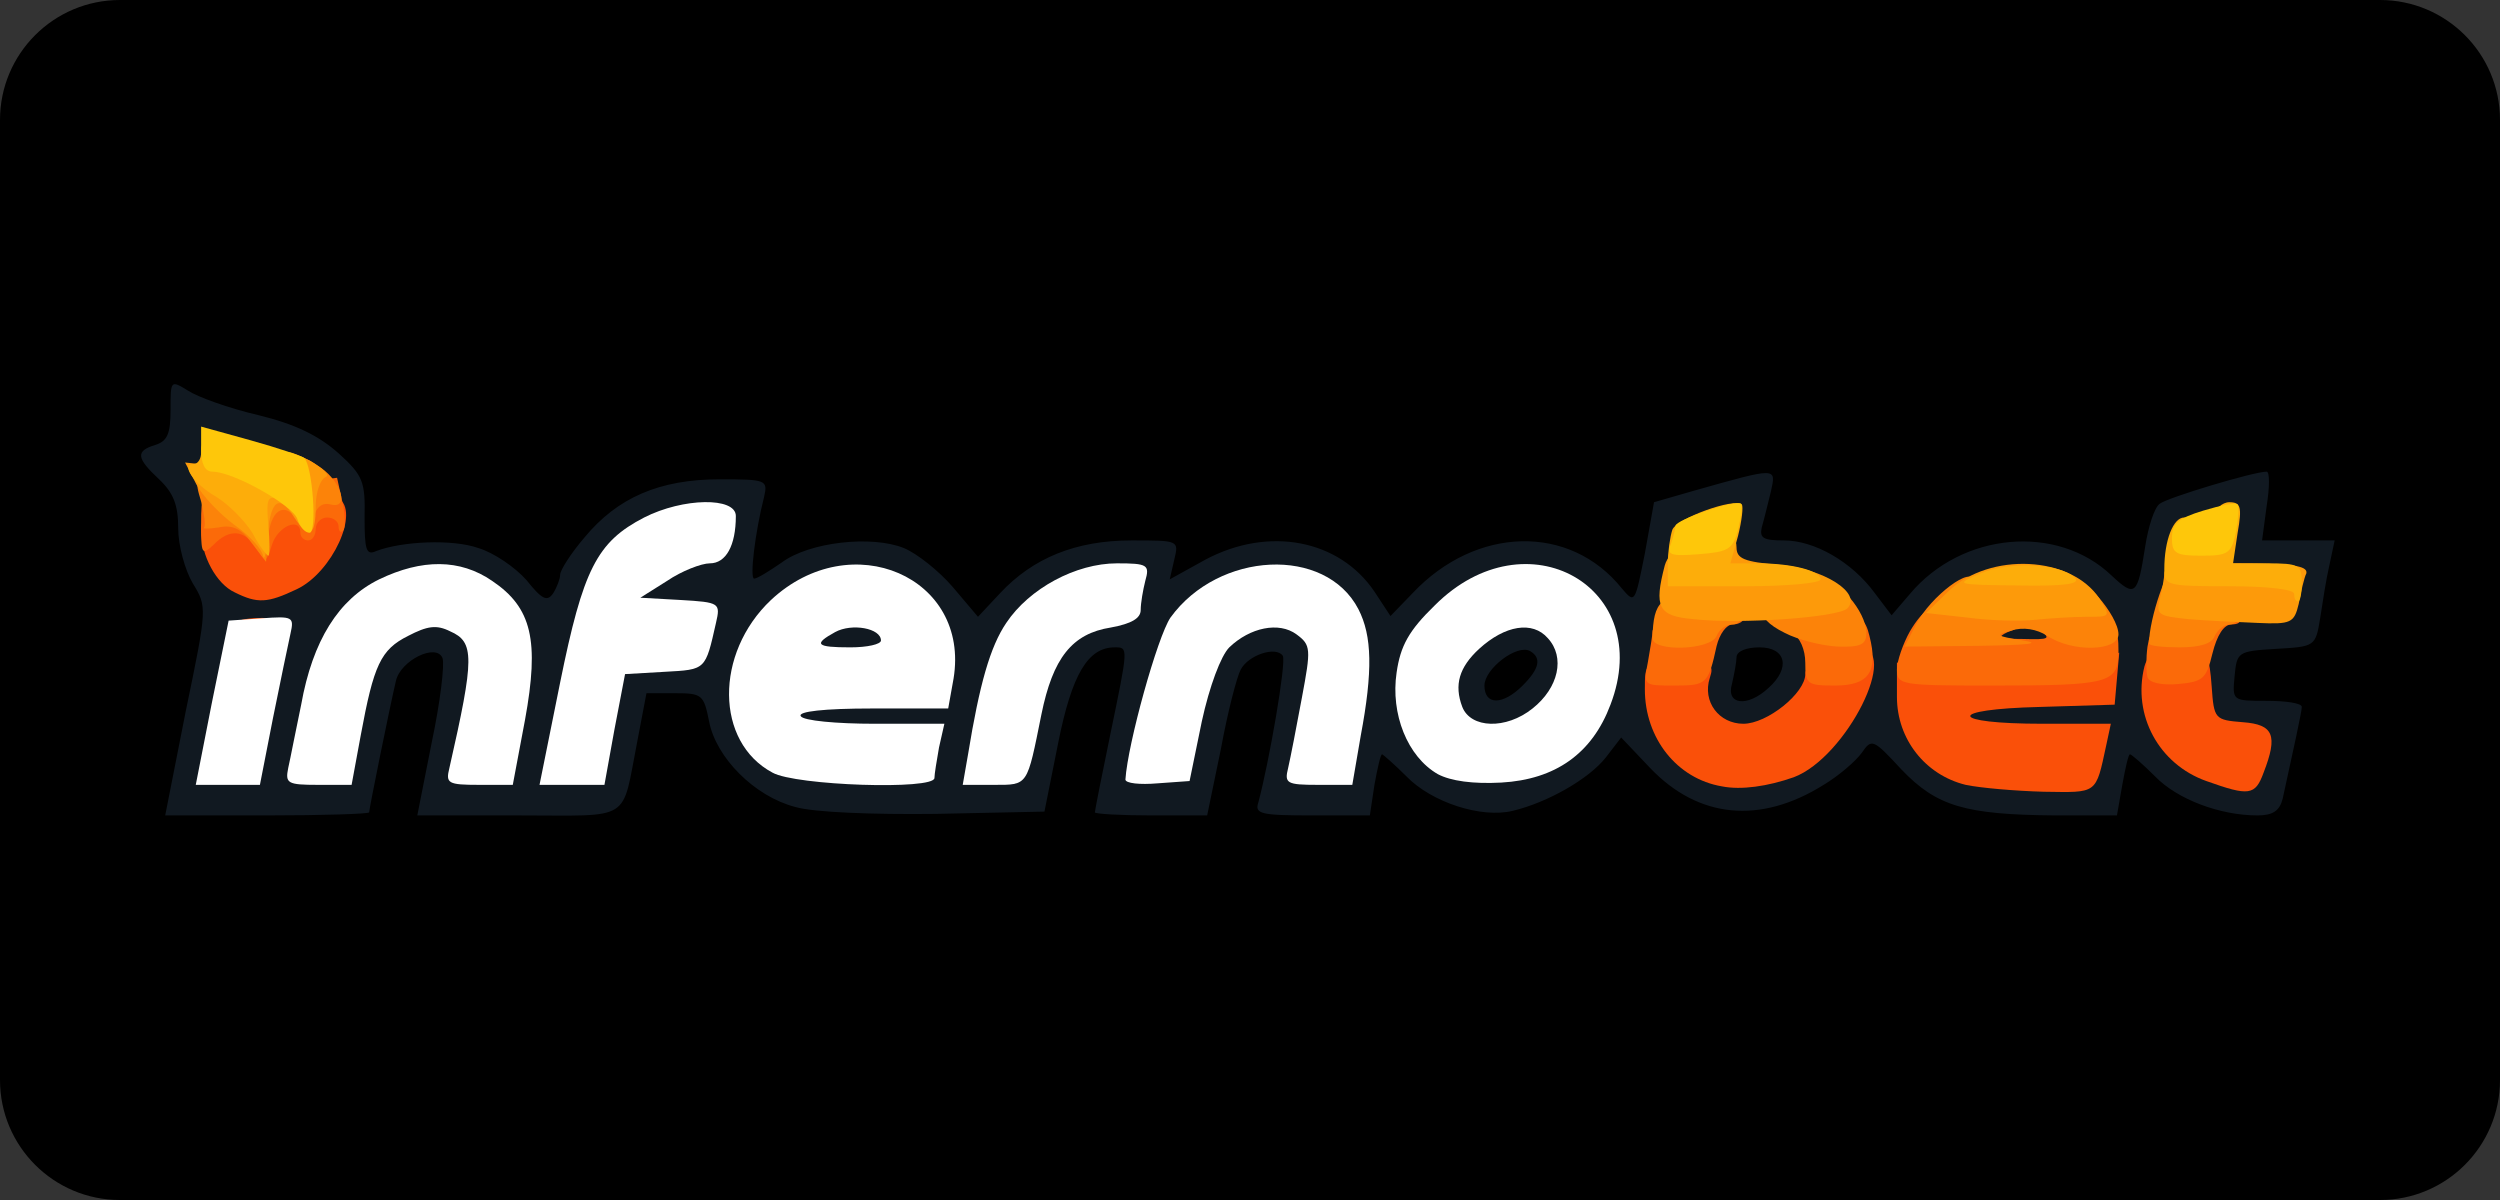 <svg width="125" height="60" viewBox="0 0 125 60" fill="none" xmlns="http://www.w3.org/2000/svg">
<rect x="0" y="0" width="125" height="60" fill="#333333" stroke="none"/>
<path d="M0 6C0 2.686 2.686 6.10352e-05 6 6.10352e-05H119C122.314 6.10352e-05 125 2.686 125 6V54C125 57.314 122.314 60 119 60H6C2.686 60 0 57.314 0 54V6Z" fill="black"/>
<g clip-path="url(#clip0_500:227)">
<path d="M9.292 35.538C10.361 30.382 10.361 30.344 9.635 29.16C9.254 28.511 8.91 27.288 8.91 26.41C8.91 25.264 8.681 24.653 7.955 23.965C6.809 22.896 6.771 22.552 7.764 22.247C8.375 22.056 8.528 21.674 8.528 20.49C8.528 19 8.528 19 9.406 19.535C9.865 19.84 11.431 20.413 12.92 20.757C14.792 21.215 15.938 21.788 16.931 22.667C18.153 23.774 18.267 24.08 18.229 25.875C18.229 27.479 18.306 27.785 18.802 27.556C20.101 27.059 22.622 26.945 23.92 27.403C24.684 27.632 25.753 28.358 26.326 29.007C27.09 29.962 27.358 30.115 27.663 29.656C27.854 29.351 28.007 28.931 28.007 28.74C28.007 28.511 28.542 27.67 29.229 26.868C30.872 24.882 32.972 23.965 35.99 23.965C38.319 23.965 38.396 24.003 38.205 24.844C37.747 26.639 37.479 28.931 37.708 28.931C37.861 28.931 38.472 28.549 39.083 28.128C40.458 27.097 43.59 26.753 45.194 27.403C45.844 27.67 46.951 28.549 47.639 29.351L48.899 30.84L50.007 29.656C51.649 27.899 53.788 27.021 56.576 27.021C58.944 27.021 58.944 27.021 58.715 27.976L58.486 28.969L60.281 27.976C63.451 26.295 66.965 26.983 68.722 29.58L69.524 30.802L70.632 29.656C73.802 26.295 78.5 26.181 81.097 29.427C81.747 30.191 81.747 30.153 82.243 27.67L82.701 25.111L84.688 24.538C88.889 23.354 88.812 23.354 88.545 24.576C88.392 25.188 88.201 25.99 88.087 26.372C87.972 26.906 88.163 27.021 89.195 27.021C90.722 27.021 92.594 28.09 93.74 29.656L94.58 30.764L95.497 29.695C98.094 26.601 102.868 26.181 105.58 28.778C106.764 29.886 106.879 29.771 107.26 27.326C107.413 26.333 107.719 25.378 107.986 25.188C108.368 24.882 112.684 23.583 113.333 23.583C113.486 23.583 113.486 24.347 113.333 25.302L113.104 27.021H114.899H116.733L116.465 28.281C116.313 28.931 116.122 30.153 116.007 30.917C115.778 32.33 115.74 32.33 113.792 32.444C111.882 32.559 111.844 32.597 111.729 33.819C111.615 35.042 111.615 35.042 113.333 35.042C114.288 35.042 115.09 35.156 115.09 35.347C115.09 35.576 114.67 37.486 114.135 39.931C113.983 40.542 113.639 40.771 112.875 40.771C111.004 40.771 108.865 39.969 107.757 38.823C107.146 38.212 106.573 37.715 106.497 37.715C106.42 37.715 106.267 38.403 106.115 39.243L105.847 40.771H102.754C98.247 40.733 96.833 40.313 95.076 38.479C93.663 36.951 93.587 36.913 93.09 37.639C92.785 38.059 91.945 38.785 91.181 39.243C88.01 41.229 84.917 40.924 82.51 38.403L81.059 36.875L80.295 37.868C79.455 38.938 77.392 40.122 75.635 40.542C74.07 40.924 71.587 40.122 70.326 38.823C69.715 38.212 69.142 37.715 69.104 37.715C69.028 37.715 68.875 38.403 68.722 39.243L68.493 40.771H65.59C63.031 40.771 62.726 40.694 62.917 40.122C63.451 38.136 64.33 33.094 64.139 32.788C63.795 32.292 62.42 32.75 62.038 33.476C61.847 33.819 61.389 35.576 61.045 37.448L60.358 40.771H57.569C56.004 40.771 54.743 40.694 54.743 40.618C54.743 40.542 55.087 38.785 55.507 36.761C56.424 32.33 56.424 32.368 55.736 32.368C54.399 32.368 53.597 33.705 52.91 37.142L52.222 40.58L46.799 40.694C43.629 40.733 40.688 40.618 39.771 40.351C37.708 39.816 35.799 37.868 35.455 36.073C35.188 34.736 35.111 34.66 33.736 34.66H32.323L31.865 37.066C31.063 41.153 31.674 40.771 25.945 40.771H20.865L21.59 37.104C22.011 35.118 22.24 33.208 22.125 32.903C21.82 32.139 20.024 33.017 19.795 34.049C19.49 35.347 18.458 40.427 18.458 40.618C18.458 40.694 16.167 40.771 13.34 40.771H8.26L9.292 35.538ZM103.785 37.906C103.938 37.41 103.479 37.333 100.882 37.333C97.712 37.333 97.292 37.563 99.507 38.097C101.684 38.632 103.517 38.517 103.785 37.906ZM12.844 33.132C12.997 32.368 12.997 31.986 12.806 32.177C12.424 32.597 11.545 36.684 11.622 37.677C11.66 38.288 12.309 35.844 12.844 33.132ZM16.854 35.729C17.351 33.094 17.198 32.254 16.625 34.507C15.861 37.524 15.785 38.097 16.09 38.097C16.281 38.097 16.625 37.028 16.854 35.729ZM24.99 35.424C25.333 33.476 25.333 32.521 25.028 31.91C24.684 31.146 24.608 31.337 24.57 33.132C24.57 34.278 24.417 35.882 24.226 36.684C24.035 37.448 24.035 38.097 24.188 38.097C24.378 38.097 24.722 36.913 24.99 35.424ZM30.108 32.865C30.222 32.559 30.986 32.368 32.17 32.368C33.469 32.368 34.118 32.215 34.271 31.795C34.424 31.337 34.118 31.222 32.781 31.222C31.177 31.222 31.063 31.146 31.063 30.191C31.063 29.427 30.948 29.274 30.642 29.58C30.184 30.038 28.771 36.226 28.847 37.524C28.847 37.944 29.115 37.181 29.42 35.806C29.726 34.431 30.031 33.094 30.108 32.865ZM45.576 37.715C45.576 37.486 44.354 37.333 42.636 37.333C40.573 37.333 39.847 37.448 40.229 37.715C40.993 38.212 45.576 38.212 45.576 37.715ZM50.733 35.347C51.038 34.049 51.191 32.903 51.115 32.826C50.962 32.636 50.236 34.965 49.931 36.761C49.511 39.167 50.198 38.021 50.733 35.347ZM58.715 36.111C58.868 35.194 59.059 34.049 59.174 33.514C59.326 32.826 59.288 32.712 59.021 33.132C58.83 33.438 58.524 34.392 58.41 35.233C58.257 36.073 58.028 37.066 57.913 37.486C57.799 37.906 57.875 38.097 58.104 37.944C58.295 37.83 58.563 36.99 58.715 36.111ZM66.927 35.462C67.233 33.781 67.271 32.559 67.042 32.177C66.813 31.719 66.622 32.254 66.469 34.125C66.354 35.576 66.125 37.066 66.01 37.448C65.858 37.792 65.896 38.097 66.087 38.097C66.316 38.097 66.66 36.913 66.927 35.462ZM75.941 37.715C76.514 37.486 76.208 37.372 74.795 37.372C73.42 37.333 73.038 37.448 73.458 37.715C74.146 38.174 74.91 38.174 75.941 37.715ZM88.545 37.715C89.118 37.486 88.851 37.372 87.476 37.372C86.33 37.333 85.719 37.486 85.872 37.715C86.139 38.174 87.476 38.174 88.545 37.715ZM112.035 37.715C112.035 37.524 111.653 37.333 111.194 37.333C110.469 37.333 110.431 37.41 110.889 37.715C111.615 38.212 112.035 38.212 112.035 37.715ZM42.559 34.278H46.34V33.208C46.34 32.597 46.073 31.795 45.767 31.375C45.271 30.688 45.233 30.726 45.194 32.101V33.514H42.521H39.847V32.33C39.847 31.261 39.771 31.184 39.198 31.642C38.052 32.636 37.479 34.507 38.052 35.691L38.511 36.761L38.625 35.5L38.74 34.278H42.559ZM100.882 34.201C104.396 34.087 104.587 34.049 104.701 33.247C104.778 32.75 104.549 31.986 104.243 31.528C103.632 30.688 103.632 30.688 103.632 31.91V33.132H101.149H98.667V31.719L98.629 30.267L97.483 31.604C96.07 33.285 95.764 34.431 96.413 35.729L96.91 36.761L97.062 35.538L97.177 34.316L100.882 34.201ZM71.74 34.507C71.74 33.59 71.625 32.903 71.472 33.017C70.938 33.323 71.167 36.188 71.701 36.188C71.74 36.188 71.74 35.424 71.74 34.507ZM109.552 31.337C109.781 30.115 109.819 30.076 111.653 30.076C112.722 30.076 113.563 29.924 113.563 29.695C113.563 29.503 112.875 29.313 112.035 29.313C110.583 29.313 110.507 29.236 110.507 28.167C110.507 26.563 109.819 26.753 109.514 28.472C109.399 29.236 109.056 30.917 108.788 32.215C108.483 33.858 108.444 34.774 108.75 35.462C109.094 36.302 109.17 36.188 109.247 34.469C109.323 33.438 109.438 31.986 109.552 31.337ZM84.688 30.993C84.955 30.038 84.993 30.038 87.781 30.153C91.066 30.306 91.066 29.656 87.781 29.389C85.757 29.236 85.681 29.16 85.681 28.128C85.681 26.83 85.031 26.639 84.726 27.899C84 31.07 83.465 34.774 83.695 35.347C83.847 35.767 84.038 35.309 84.191 34.011C84.344 32.903 84.573 31.528 84.688 30.993ZM76.132 34.278C76.972 33.438 77.087 32.903 76.514 32.559C75.865 32.177 74.222 33.438 74.222 34.278C74.222 35.271 75.139 35.271 76.132 34.278ZM88.431 34.392C89.538 33.399 89.309 32.368 87.972 32.368C87.323 32.368 86.826 32.559 86.826 32.865C86.826 33.094 86.712 33.705 86.597 34.201C86.292 35.233 87.361 35.386 88.431 34.392ZM92.174 33.132C92.174 32.597 91.983 31.91 91.792 31.604C91.524 31.184 91.41 31.642 91.41 33.132C91.41 34.622 91.524 35.08 91.792 34.66C91.983 34.354 92.174 33.667 92.174 33.132ZM79.646 33.59C79.76 33.247 79.684 32.597 79.531 32.177C79.302 31.604 79.226 31.757 79.226 32.865C79.188 34.392 79.379 34.698 79.646 33.59ZM76.972 29.656C76.285 29.389 74.222 29.771 74.222 30.153C74.222 30.229 75.024 30.191 76.056 30.115C77.545 30 77.698 29.924 76.972 29.656ZM101.455 30.076C102.448 30.038 102.563 30 102.028 29.656C101.302 29.236 99.545 29.542 99.163 30.191C99.01 30.458 99.163 30.497 99.583 30.344C99.965 30.191 100.806 30.076 101.455 30.076ZM22.583 29.695C22.201 29.465 21.628 29.427 21.056 29.656C20.292 30 20.368 30.038 21.705 30.038C22.889 30.038 23.08 29.962 22.583 29.695ZM43.59 29.695C43.208 29.465 42.636 29.427 42.063 29.656C41.299 30 41.375 30.038 42.712 30.038C43.896 30.038 44.087 29.962 43.59 29.695ZM55.889 29.695C55.889 29.198 55.469 29.198 54.743 29.695C54.285 30 54.323 30.076 55.049 30.076C55.507 30.076 55.889 29.924 55.889 29.695ZM64.445 29.618C63.872 29.351 63.375 29.351 62.917 29.656C62.306 30 62.458 30.038 63.719 30.038C65.056 30.038 65.132 29.962 64.445 29.618ZM14.792 27.517C15.365 26.945 15.785 26.181 15.708 25.722C15.594 24.92 13.951 23.813 12.271 23.392C11.24 23.125 11.201 23.163 11.201 24.729C11.201 26.906 12.118 28.511 13.34 28.549C13.569 28.549 14.219 28.09 14.792 27.517ZM35.264 26.639C35.264 26.142 34.844 26.142 34.118 26.639C33.66 26.945 33.698 27.021 34.424 27.021C34.882 27.021 35.264 26.868 35.264 26.639Z" fill="#111921"/>
<path d="M86.101 39.319C83.847 38.938 82.243 36.913 82.243 34.469C82.243 33.132 82.243 33.132 84 33.132C85.566 33.132 85.719 33.208 85.49 33.896C85.108 35.08 85.948 36.188 87.17 36.188C88.354 36.188 90.264 34.66 90.264 33.705C90.264 33.361 90.608 33.132 91.219 33.132C91.753 33.132 92.174 32.979 92.174 32.75C92.174 32.559 92.517 32.368 92.938 32.368C95.076 32.368 92.326 37.868 89.691 38.861C88.392 39.319 87.055 39.511 86.101 39.319Z" fill="#FA5009"/>
<path d="M98.285 39.243C96.26 38.747 94.847 36.951 94.847 34.851V33.132H98.629C100.691 33.132 103.174 33.017 104.167 32.903L105.962 32.636L105.847 33.934L105.733 35.233L101.99 35.347C97.254 35.462 97.406 36.188 102.142 36.188H105.542L105.313 37.257C104.778 39.74 104.892 39.625 102.181 39.587C100.767 39.549 99.01 39.396 98.285 39.243Z" fill="#FA5009"/>
<path d="M110.316 39.052C107.948 38.212 106.611 35.767 107.222 33.323C107.451 32.444 108.597 31.91 108.597 32.712C108.597 32.865 109.017 32.941 109.514 32.865C110.392 32.674 110.469 32.788 110.583 34.316C110.698 35.958 110.736 35.997 112.149 36.111C113.677 36.226 113.906 36.761 113.18 38.632C112.76 39.778 112.455 39.816 110.316 39.052Z" fill="#FA5009"/>
<path d="M12.271 30.955C12.729 30.878 13.493 30.878 13.99 30.955C14.448 31.031 14.066 31.108 13.111 31.108C12.156 31.108 11.774 31.031 12.271 30.955Z" fill="#FA5009"/>
<path d="M11.736 29.618C10.819 29.198 10.056 27.785 10.056 26.524C10.056 25.722 10.323 25.608 13.302 25.149C15.059 24.882 16.701 24.767 16.93 24.92C18 25.57 16.625 28.625 14.83 29.465C13.379 30.153 12.882 30.191 11.736 29.618Z" fill="#FA5009"/>
<path d="M82.396 33.094C82.51 32.444 82.625 31.757 82.625 31.566C82.625 31.375 83.045 31.222 83.58 31.222C84.115 31.222 84.535 31.07 84.535 30.84C84.535 30.649 85.146 30.458 85.871 30.458C86.597 30.458 87.208 30.649 87.208 30.84C87.208 31.07 86.941 31.222 86.635 31.222C86.33 31.222 85.986 31.681 85.833 32.292C85.413 34.202 85.337 34.278 83.733 34.278C82.167 34.278 82.167 34.278 82.396 33.094Z" fill="#FB6A09"/>
<path d="M90.264 33.132C90.264 32.483 89.996 31.872 89.615 31.642C89.042 31.299 89.156 31.261 90.264 31.222C90.99 31.222 91.983 31.108 92.403 30.993C93.052 30.84 93.281 30.993 93.472 31.795C93.93 33.59 93.434 34.278 91.753 34.278C90.34 34.278 90.264 34.202 90.264 33.132Z" fill="#FB6A09"/>
<path d="M94.847 33.476C94.847 33.056 95.153 32.177 95.497 31.566C96.146 30.458 96.757 30.115 96.757 30.84C96.757 31.07 97.33 31.146 98.285 30.993C99.087 30.84 100.08 30.878 100.462 31.031C101.111 31.299 101.111 31.337 100.385 31.604C99.813 31.872 99.965 31.948 101.111 31.948C102.524 31.986 102.601 31.948 101.875 31.413C101.188 30.878 101.188 30.878 102.104 30.84C102.639 30.84 103.708 30.955 104.51 31.07C105.809 31.299 105.924 31.413 105.924 32.559C105.924 34.163 105.504 34.278 99.545 34.278C95.038 34.278 94.847 34.24 94.847 33.476Z" fill="#FB6A09"/>
<path d="M107.375 33.858C107.299 33.59 107.299 32.903 107.375 32.33C107.528 31.375 107.719 31.261 109.629 30.993C110.736 30.878 111.806 30.84 111.92 30.993C112.073 31.108 111.882 31.222 111.576 31.222C111.194 31.222 110.851 31.757 110.622 32.674C110.316 33.934 110.163 34.087 108.903 34.202C108.063 34.278 107.451 34.125 107.375 33.858Z" fill="#FB6A09"/>
<path d="M12.806 27.403C12.233 26.486 11.469 26.41 10.667 27.25C10.094 27.785 10.056 27.708 10.056 26.219C10.056 24.653 10.094 24.653 11.163 24.844C11.774 24.997 12.347 24.92 12.424 24.767C12.5 24.576 13.493 24.309 14.677 24.156L16.854 23.889L17.122 25.111C17.274 25.761 17.274 26.41 17.16 26.524C17.045 26.677 16.93 26.563 16.93 26.333C16.93 26.066 16.663 25.875 16.358 25.875C16.052 25.875 15.785 26.142 15.785 26.448C15.785 26.753 15.632 27.021 15.403 27.021C15.212 27.021 15.021 26.868 15.021 26.639C15.021 25.837 13.913 26.295 13.608 27.212C13.302 28.167 13.302 28.167 12.806 27.403Z" fill="#FB6A09"/>
<path d="M82.625 31.91C82.663 30.038 83.045 29.695 85.146 29.695C86.941 29.695 87.208 29.771 87.208 30.458C87.208 30.878 86.941 31.222 86.635 31.222C86.292 31.222 85.948 31.49 85.833 31.795C85.528 32.521 82.625 32.597 82.625 31.91Z" fill="#FC8309"/>
<path d="M89.233 31.642C87.59 30.84 87.743 29.924 89.5 29.771C90.226 29.695 91.028 29.465 91.257 29.274C91.792 28.816 93.319 30.573 93.319 31.642C93.319 32.215 93.052 32.368 91.906 32.33C91.104 32.292 89.882 31.986 89.233 31.642Z" fill="#FC8309"/>
<path d="M95.802 31.222C96.528 29.809 98.666 28.205 98.666 29.083C98.666 29.58 99.163 29.695 101.111 29.695C102.715 29.695 103.632 29.542 103.785 29.236C104.014 28.587 105.923 30.764 105.923 31.719C105.923 32.559 103.632 32.636 102.371 31.795C101.837 31.451 101.149 31.337 100.576 31.528C99.736 31.757 99.774 31.795 101.149 32.024C102.142 32.177 101.378 32.254 98.934 32.292L95.229 32.33L95.802 31.222Z" fill="#FC8309"/>
<path d="M107.451 32.177C107.451 30.917 108.406 28.167 108.826 28.167C109.132 28.167 109.361 28.511 109.361 28.931C109.361 29.542 109.628 29.695 110.698 29.695C111.767 29.695 112.035 29.847 112.035 30.458C112.035 30.878 111.805 31.222 111.5 31.222C111.194 31.222 110.889 31.49 110.736 31.795C110.621 32.177 110.01 32.368 108.979 32.368C108.139 32.368 107.451 32.292 107.451 32.177Z" fill="#FC8309"/>
<path d="M12.576 27.136C12.08 26.448 11.621 26.219 10.934 26.372C10.437 26.448 10.094 26.448 10.208 26.372C10.285 26.257 10.208 25.684 10.056 25.073C9.712 23.927 9.75 23.927 10.934 24.003C13.455 24.156 14.639 23.965 14.639 23.392C14.639 22.667 15.021 22.667 16.052 23.392C17.083 24.118 17.465 25.455 16.549 25.226C16.09 25.111 15.823 25.34 15.632 25.951C15.403 26.753 15.364 26.753 14.983 26.181C14.333 25.035 13.569 25.378 13.417 26.792L13.302 28.09L12.576 27.136Z" fill="#FC8309"/>
<path d="M84.649 30.955C82.892 30.802 82.701 30.344 83.236 28.281C83.465 27.441 84.535 27.021 84.535 27.785C84.535 28.014 84.726 28.167 84.917 28.167C85.146 28.167 85.299 27.823 85.299 27.403C85.299 26.906 85.566 26.639 86.063 26.639C86.559 26.639 86.826 26.906 86.826 27.365C86.826 27.938 87.208 28.09 88.965 28.243C91.181 28.434 93.129 29.656 92.365 30.42C91.906 30.878 86.941 31.222 84.649 30.955Z" fill="#FD9A0A"/>
<path d="M98.361 30.878L96.299 30.649L97.444 29.542C99.507 27.594 103.556 27.785 104.969 29.924C105.542 30.84 105.542 30.84 104.319 30.84C103.632 30.84 102.448 30.917 101.722 30.993C100.997 31.07 99.469 31.031 98.361 30.878Z" fill="#FD9A0A"/>
<path d="M109.399 30.955C107.91 30.802 107.795 30.726 107.986 29.962C108.101 29.503 108.215 28.892 108.215 28.663C108.215 28.281 109.208 28.167 111.844 28.167C114.556 28.167 115.396 28.281 115.319 28.663C115.205 28.892 115.052 29.58 114.937 30.191C114.708 31.146 114.556 31.222 112.875 31.146C111.882 31.108 110.316 31.031 109.399 30.955Z" fill="#FD9A0A"/>
<path d="M13.149 27.785C13.111 27.479 12.5 26.792 11.736 26.257C11.011 25.722 10.132 24.806 9.826 24.233L9.254 23.125L11.736 23.392C13.913 23.622 14.257 23.583 14.257 23.049C14.257 22.476 14.372 22.476 15.517 23.049C16.167 23.431 16.511 23.774 16.281 23.851C16.014 23.965 15.785 24.615 15.785 25.34C15.785 26.83 15.441 26.983 14.715 25.875C13.99 24.691 13.531 24.958 13.379 26.754C13.302 27.632 13.226 28.09 13.149 27.785Z" fill="#FD9A0A"/>
<path d="M114.708 29.695C114.708 29.465 113.372 29.312 111.462 29.312C108.33 29.312 108.215 29.274 108.215 28.472C108.215 26.983 108.674 25.875 109.208 25.875C109.514 25.875 109.743 26.066 109.743 26.257C109.743 26.945 110.431 26.639 110.622 25.875C110.736 25.455 111.118 25.111 111.462 25.111C112.035 25.111 112.111 25.34 111.882 26.639L111.653 28.167H113.372C114.938 28.167 115.09 28.243 115.09 29.122C115.09 29.656 115.014 30.076 114.899 30.076C114.785 30.076 114.708 29.924 114.708 29.695Z" fill="#FDAD0A"/>
<path d="M83.389 28.205C83.389 27.594 83.504 26.83 83.618 26.486C83.847 25.913 86.712 24.882 87.094 25.226C87.17 25.34 87.094 26.028 86.903 26.792L86.521 28.167H87.896C89.653 28.167 91.028 28.549 91.028 28.969C91.028 29.16 89.309 29.313 87.208 29.313H83.389V28.205Z" fill="#FDAD0A"/>
<path d="M99.049 28.663C100.462 28.052 103.021 28.167 103.746 28.892C104.052 29.198 103.25 29.313 100.958 29.274C97.712 29.236 97.712 29.236 99.049 28.663Z" fill="#FDAD0A"/>
<path d="M12.615 26.639C12.233 26.028 11.431 25.226 10.819 24.844C9.674 24.195 9.024 23.201 9.674 23.201C9.903 23.201 10.056 22.934 10.056 22.628C10.056 21.941 10.208 21.941 12.042 22.438C13.646 22.896 14.639 23.736 14.639 24.576C14.639 24.958 14.41 25.073 13.951 24.958C13.379 24.767 13.302 24.92 13.417 26.257C13.493 27.097 13.493 27.785 13.417 27.785C13.34 27.785 12.958 27.288 12.615 26.639Z" fill="#FDAD0A"/>
<path d="M83.542 27.212C83.656 26.868 83.771 26.448 83.771 26.295C83.771 25.99 86.826 24.958 87.056 25.188C87.132 25.264 87.055 25.837 86.903 26.486C86.635 27.479 86.406 27.594 84.955 27.708C83.542 27.823 83.312 27.747 83.542 27.212Z" fill="#FEC70A"/>
<path d="M108.597 26.906C108.597 26.181 108.903 25.913 110.163 25.531C111.042 25.264 111.806 25.111 111.882 25.226C111.958 25.302 111.92 25.913 111.806 26.563C111.576 27.67 111.424 27.785 110.087 27.785C108.788 27.785 108.597 27.67 108.597 26.906Z" fill="#FEC70A"/>
<path d="M14.868 25.951C14.639 25.264 11.66 23.583 10.629 23.583C10.246 23.583 10.056 23.201 10.056 22.476V21.33L12.538 22.017C13.913 22.399 15.135 22.82 15.212 22.896C15.632 23.316 15.861 26.639 15.479 26.639C15.25 26.639 14.983 26.333 14.868 25.951Z" fill="#FEC70A"/>
<path d="M10.59 35.156L11.431 31.031L13.073 30.917C14.639 30.802 14.715 30.84 14.524 31.681C14.41 32.177 14.028 34.049 13.646 35.92L12.996 39.243H11.392H9.788L10.59 35.156Z" fill="white"/>
<path d="M14.41 38.403C14.524 37.906 14.792 36.493 15.059 35.233C15.632 32.024 16.931 29.962 18.955 28.969C21.094 27.938 23.003 27.938 24.608 29.045C26.594 30.382 26.976 32.024 26.25 35.997L25.639 39.243H23.958C22.392 39.243 22.278 39.167 22.469 38.403C23.729 32.865 23.729 32.101 22.507 31.566C21.82 31.222 21.361 31.299 20.406 31.795C19.031 32.483 18.688 33.247 18.038 36.761L17.58 39.243H15.899C14.372 39.243 14.257 39.167 14.41 38.403Z" fill="white"/>
<path d="M28.007 34.125C29.153 28.472 29.84 27.097 32.208 25.875C34.156 24.882 36.792 24.844 36.792 25.799C36.792 27.288 36.295 28.167 35.493 28.167C35.073 28.167 34.08 28.549 33.354 29.045L32.017 29.886L34.042 30C35.99 30.115 36.028 30.153 35.799 31.146C35.264 33.514 35.302 33.476 33.24 33.59L31.253 33.705L30.719 36.493L30.222 39.243H28.58H26.976L28.007 34.125Z" fill="white"/>
<path d="M38.625 38.632C35.76 37.104 35.722 32.674 38.548 30C42.559 26.257 48.517 28.854 47.677 33.934L47.41 35.424H43.628C41.184 35.424 39.885 35.576 40.038 35.806C40.153 36.035 41.833 36.188 43.743 36.188H47.219L46.951 37.372C46.837 38.021 46.722 38.708 46.722 38.899C46.722 39.511 39.771 39.281 38.625 38.632ZM44.048 32.024C44.048 31.413 42.597 31.146 41.757 31.604C40.649 32.215 40.802 32.368 42.521 32.368C43.361 32.368 44.048 32.215 44.048 32.024Z" fill="white"/>
<path d="M48.403 37.715C48.976 34.202 49.511 32.33 50.313 31.146C51.458 29.427 53.788 28.167 55.851 28.167C57.379 28.167 57.493 28.243 57.264 29.045C57.149 29.503 57.035 30.153 57.035 30.497C57.035 30.917 56.577 31.184 55.545 31.375C53.597 31.681 52.642 32.903 52.069 35.729C51.344 39.319 51.42 39.243 49.702 39.243H48.136L48.403 37.715Z" fill="white"/>
<path d="M56.271 38.976C56.386 37.181 57.875 31.833 58.524 30.878C60.931 27.556 66.278 27.288 67.92 30.458C68.608 31.795 68.646 33.552 68.035 36.799L67.615 39.243H65.896C64.33 39.243 64.215 39.167 64.406 38.403C64.521 37.906 64.826 36.34 65.094 34.889C65.552 32.444 65.552 32.254 64.826 31.719C63.948 31.07 62.497 31.375 61.465 32.368C61.045 32.788 60.472 34.316 60.09 36.073L59.479 39.052L57.875 39.167C56.997 39.243 56.271 39.167 56.271 38.976Z" fill="white"/>
<path d="M71.892 38.708C70.365 37.83 69.524 35.691 69.83 33.629C70.021 32.292 70.441 31.528 71.74 30.267C76.323 25.684 82.778 29.351 80.524 35.233C79.608 37.677 77.774 38.976 75.062 39.129C73.649 39.205 72.542 39.052 71.892 38.708ZM76.628 35.424C77.927 34.392 78.271 32.865 77.392 31.91C76.628 31.031 75.253 31.261 73.955 32.444C72.962 33.361 72.694 34.24 73.115 35.347C73.535 36.417 75.292 36.493 76.628 35.424Z" fill="white"/>
</g>
<defs>
<clipPath id="clip0_500:227">
<rect width="110" height="22.153" fill="white" transform="translate(7 19)"/>
</clipPath>
</defs>
</svg>
